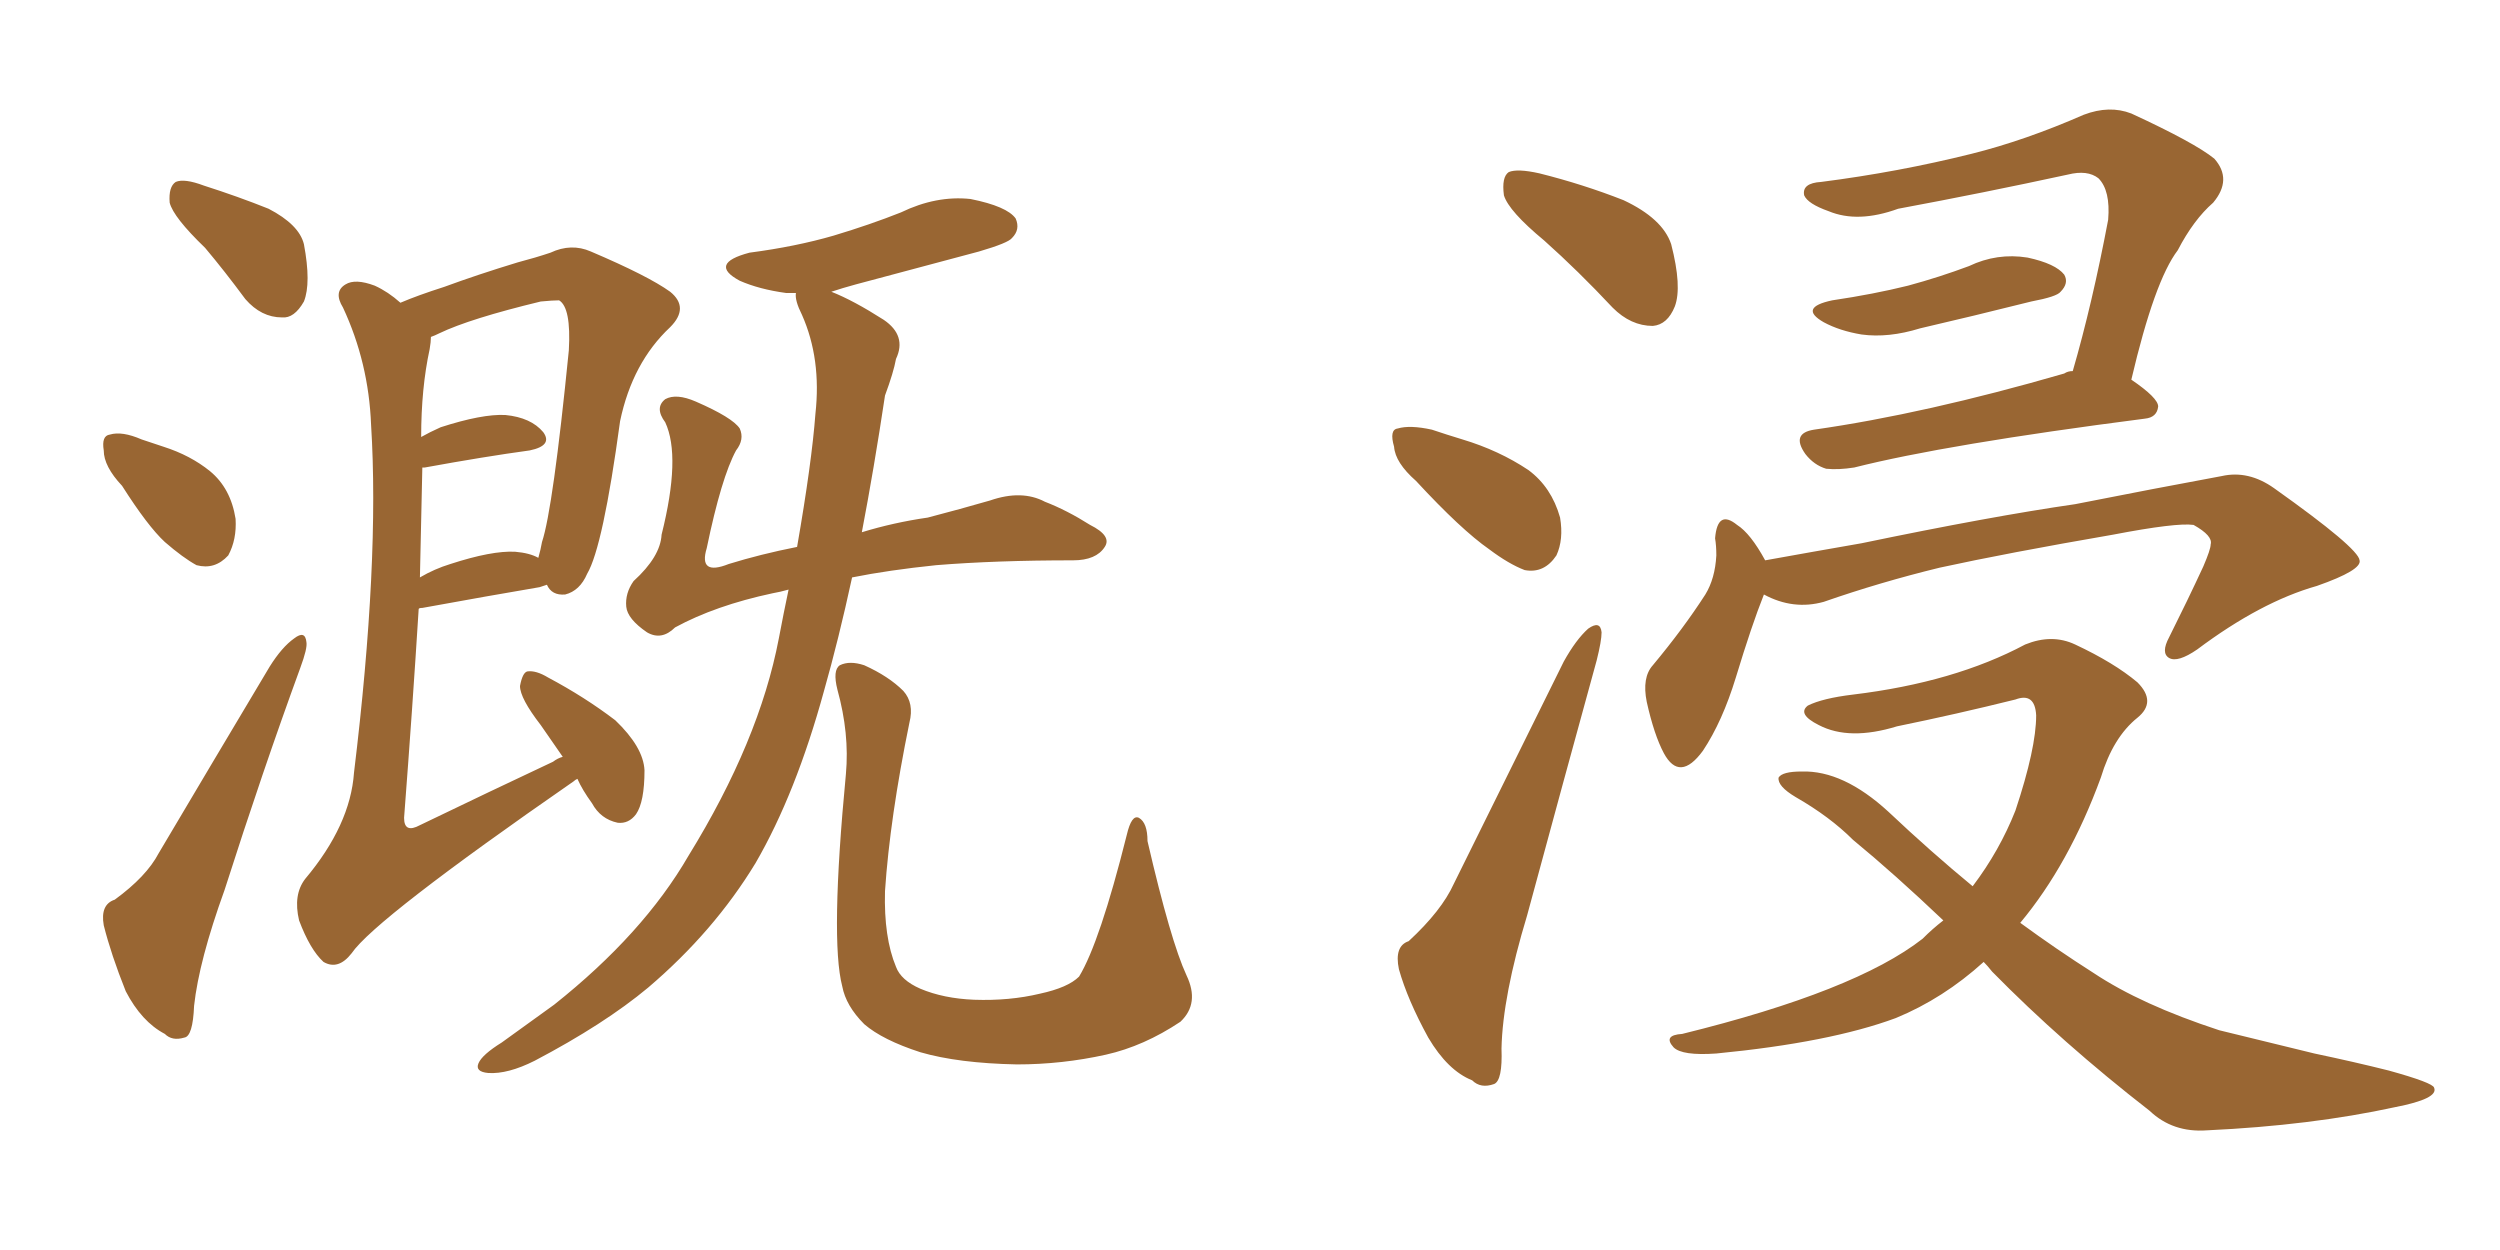 <svg xmlns="http://www.w3.org/2000/svg" xmlns:xlink="http://www.w3.org/1999/xlink" width="300" height="150"><path fill="#996633" padding="10" d="M24.61 29.74L24.61 29.74Q20.80 26.07 20.36 24.32L20.36 24.32Q20.21 22.41 21.09 21.83L21.09 21.83Q22.12 21.39 24.46 22.27L24.46 22.27Q28.56 23.58 32.23 25.05L32.23 25.05Q35.89 26.95 36.47 29.30L36.47 29.30Q37.35 33.98 36.47 36.18L36.47 36.18Q35.30 38.23 33.84 38.09L33.84 38.09Q31.35 38.09 29.44 35.89L29.44 35.89Q26.95 32.52 24.61 29.74ZM14.65 58.30L14.65 58.30Q12.45 55.96 12.45 54.05L12.45 54.05Q12.16 52.29 13.18 52.15L13.18 52.15Q14.65 51.71 16.99 52.73L16.99 52.73Q18.31 53.17 19.63 53.61L19.63 53.61Q22.85 54.64 25.20 56.54L25.20 56.54Q27.69 58.59 28.27 62.26L28.27 62.26Q28.42 64.75 27.39 66.65L27.39 66.65Q25.78 68.41 23.58 67.82L23.58 67.82Q21.97 66.94 19.78 65.04L19.78 65.04Q17.72 63.13 14.65 58.30ZM13.77 107.96L13.77 107.96Q17.58 105.18 19.04 102.39L19.04 102.39Q25.20 91.99 32.37 79.98L32.37 79.98Q33.84 77.64 35.30 76.61L35.30 76.61Q36.62 75.59 36.77 77.05L36.77 77.05Q36.91 77.78 36.04 80.13L36.04 80.13Q31.49 92.58 26.95 106.79L26.95 106.79Q23.88 115.28 23.29 120.70L23.29 120.70Q23.14 124.37 22.12 124.51L22.12 124.51Q20.65 124.95 19.78 124.07L19.78 124.07Q16.99 122.61 15.09 118.95L15.09 118.95Q13.33 114.55 12.45 111.04L12.45 111.04Q12.01 108.54 13.77 107.96ZM69.29 93.46L69.29 93.46Q68.99 93.60 68.85 93.75L68.85 93.75Q44.97 110.30 42.19 114.40L42.19 114.40Q40.58 116.46 38.82 115.43L38.82 115.43Q37.21 113.96 35.89 110.45L35.89 110.45Q35.16 107.37 36.62 105.47L36.62 105.47Q42.04 99.02 42.48 92.72L42.48 92.72Q45.56 67.38 44.53 50.98L44.53 50.98Q44.24 43.51 41.16 36.91L41.16 36.91Q39.99 35.01 41.46 34.13L41.46 34.13Q42.63 33.40 44.97 34.28L44.97 34.28Q46.58 35.01 48.05 36.33L48.05 36.33Q50.10 35.45 53.32 34.42L53.32 34.42Q57.28 32.96 62.11 31.49L62.11 31.49Q64.31 30.91 66.06 30.32L66.06 30.32Q68.55 29.15 70.90 30.18L70.90 30.18Q77.78 33.11 80.42 35.01L80.42 35.01Q82.76 36.91 80.42 39.26L80.42 39.26Q75.88 43.51 74.41 50.54L74.41 50.54Q72.36 65.63 70.46 68.85L70.46 68.85Q69.58 70.90 67.82 71.34L67.82 71.34Q66.21 71.48 65.63 70.17L65.63 70.17Q65.19 70.31 64.75 70.46L64.75 70.46Q58.74 71.48 50.68 72.95L50.68 72.95Q50.24 72.95 50.24 73.10L50.24 73.10Q49.51 84.81 48.49 98.14L48.49 98.14Q48.49 100.05 50.39 99.02L50.39 99.02Q58.89 94.92 66.36 91.41L66.36 91.41Q66.94 90.97 67.53 90.82L67.53 90.82Q66.21 88.92 64.89 87.01L64.89 87.01Q62.40 83.79 62.40 82.32L62.40 82.32Q62.70 80.71 63.28 80.57L63.28 80.57Q64.31 80.42 65.77 81.30L65.77 81.30Q70.17 83.64 73.83 86.43L73.83 86.43Q77.20 89.65 77.34 92.43L77.34 92.43Q77.34 96.24 76.32 97.71L76.32 97.71Q75.44 98.88 74.12 98.73L74.12 98.73Q72.07 98.29 71.04 96.39L71.04 96.39Q69.87 94.78 69.29 93.46ZM50.68 56.10L50.68 56.10Q50.54 62.26 50.39 69.29L50.39 69.29Q52.15 68.26 54.05 67.68L54.05 67.68Q59.03 66.06 61.82 66.21L61.82 66.21Q63.57 66.36 64.60 66.94L64.60 66.94Q64.89 65.92 65.04 65.04L65.04 65.04Q66.36 61.08 68.26 42.04L68.26 42.04Q68.55 36.91 67.09 36.04L67.09 36.04Q66.36 36.04 64.89 36.18L64.89 36.18Q56.40 38.23 52.73 39.99L52.73 39.99Q52.15 40.28 51.71 40.43L51.71 40.43Q51.71 41.02 51.56 41.89L51.56 41.89Q50.54 46.58 50.54 52.44L50.54 52.44Q51.56 51.86 52.88 51.27L52.88 51.27Q57.86 49.66 60.64 49.80L60.64 49.80Q63.72 50.10 65.19 51.86L65.19 51.86Q66.36 53.47 63.57 54.05L63.57 54.05Q58.15 54.79 50.98 56.10L50.98 56.10Q50.83 56.10 50.68 56.10ZM142.38 117.04L142.38 117.04Q143.99 120.41 141.65 122.61L141.65 122.61Q137.26 125.54 132.71 126.56L132.71 126.56Q127.44 127.73 122.02 127.73L122.02 127.73Q114.99 127.59 110.45 126.27L110.45 126.27Q105.91 124.80 103.71 122.90L103.71 122.90Q101.51 120.70 101.07 118.36L101.07 118.36Q99.61 112.79 101.51 92.87L101.51 92.87Q101.95 88.04 100.49 82.76L100.49 82.76Q99.90 80.42 100.78 79.83L100.78 79.83Q101.95 79.25 103.71 79.83L103.71 79.83Q106.64 81.15 108.40 82.91L108.40 82.91Q109.72 84.38 109.13 86.72L109.13 86.72Q106.79 98.14 106.20 106.93L106.20 106.93Q106.05 112.50 107.52 116.02L107.52 116.02Q108.11 117.63 110.45 118.65L110.45 118.65Q113.23 119.82 116.89 119.97L116.89 119.97Q121.14 120.12 124.80 119.24L124.80 119.24Q128.17 118.51 129.49 117.19L129.49 117.19Q131.98 113.09 135.21 100.20L135.21 100.20Q135.79 97.71 136.67 98.14L136.67 98.14Q137.70 98.73 137.70 100.93L137.70 100.93Q140.48 112.94 142.38 117.04ZM94.63 70.75L94.63 70.75L94.63 70.75Q93.60 71.04 92.72 71.19L92.72 71.19Q85.84 72.66 81.01 75.29L81.01 75.29Q79.39 76.90 77.64 75.88L77.64 75.88Q75.29 74.27 75.15 72.80L75.15 72.80Q75 71.19 76.03 69.73L76.03 69.73Q79.25 66.80 79.39 64.16L79.39 64.16Q81.74 54.79 79.83 50.68L79.83 50.68Q78.52 48.93 79.83 47.90L79.83 47.90Q81.15 47.17 83.50 48.19L83.50 48.19Q87.89 50.10 88.77 51.42L88.77 51.42Q89.36 52.73 88.33 54.05L88.33 54.05Q86.57 57.28 84.81 65.77L84.81 65.77Q83.79 69.14 87.45 67.68L87.45 67.68Q91.26 66.50 95.65 65.63L95.65 65.63Q97.41 55.52 97.85 49.66L97.85 49.66Q98.58 43.07 96.24 37.79L96.24 37.79Q95.36 36.04 95.51 35.16L95.51 35.16Q94.78 35.16 94.34 35.16L94.34 35.16Q91.11 34.72 88.77 33.69L88.77 33.69Q84.96 31.64 89.94 30.32L89.94 30.32Q95.51 29.59 100.05 28.27L100.05 28.27Q104.44 26.95 108.11 25.49L108.11 25.49Q112.35 23.44 116.46 23.88L116.46 23.88Q120.85 24.76 121.88 26.22L121.88 26.22Q122.46 27.54 121.44 28.56L121.44 28.56Q121.00 29.15 117.48 30.18L117.48 30.18Q109.86 32.23 102.69 34.13L102.69 34.13Q101.07 34.57 99.76 35.01L99.76 35.01Q102.39 36.04 106.05 38.38L106.05 38.38Q108.84 40.28 107.52 43.07L107.52 43.07Q107.23 44.68 106.20 47.46L106.20 47.46Q104.88 56.25 103.42 63.87L103.42 63.87Q107.23 62.70 111.33 62.11L111.33 62.11Q115.28 61.08 118.80 60.06L118.80 60.06Q122.61 58.74 125.39 60.21L125.39 60.21Q128.03 61.23 130.81 62.99L130.81 62.99Q133.45 64.31 132.57 65.63L132.57 65.63Q131.54 67.24 128.76 67.24L128.76 67.24Q119.53 67.24 112.35 67.82L112.35 67.82Q106.64 68.41 102.25 69.29L102.25 69.29Q100.63 76.76 98.88 82.91L98.88 82.91Q95.51 95.21 90.67 103.56L90.67 103.56Q85.69 111.77 77.78 118.51L77.78 118.51Q72.51 122.90 64.16 127.29L64.16 127.29Q60.94 128.91 58.59 128.76L58.59 128.76Q56.98 128.61 57.42 127.59L57.42 127.59Q57.86 126.56 60.21 125.10L60.21 125.10Q63.28 122.90 66.50 120.56L66.50 120.56Q77.20 112.06 82.62 102.69L82.62 102.69Q91.11 88.92 93.46 76.61L93.46 76.61Q94.04 73.54 94.63 70.75ZM185.30 28.86L185.30 28.86Q181.05 25.34 180.47 23.44L180.47 23.44Q180.18 21.24 181.05 20.65L181.05 20.65Q182.08 20.21 184.72 20.80L184.72 20.80Q189.99 22.12 194.82 24.02L194.82 24.02Q199.51 26.22 200.54 29.30L200.54 29.30Q201.86 34.42 200.98 36.77L200.98 36.77Q200.10 38.96 198.34 39.11L198.34 39.11Q195.70 39.11 193.51 36.91L193.51 36.91Q189.40 32.52 185.30 28.86ZM169.92 57.71L169.92 57.71Q167.43 55.52 167.29 53.61L167.29 53.61Q166.70 51.56 167.72 51.42L167.72 51.42Q169.19 50.98 171.83 51.56L171.83 51.56Q173.58 52.15 175.49 52.73L175.49 52.73Q179.88 54.05 183.40 56.40L183.40 56.40Q186.18 58.45 187.21 62.11L187.21 62.11Q187.65 64.75 186.77 66.65L186.77 66.65Q185.30 68.85 182.96 68.41L182.96 68.41Q181.05 67.68 178.71 65.92L178.71 65.92Q175.34 63.57 169.92 57.71ZM169.04 112.94L169.04 112.94Q173.00 109.28 174.46 106.05L174.46 106.05Q180.62 93.60 187.65 79.39L187.65 79.39Q189.11 76.76 190.58 75.44L190.58 75.44Q192.04 74.41 192.19 75.88L192.19 75.88Q192.19 76.90 191.60 79.25L191.60 79.25Q187.65 93.60 183.25 109.86L183.25 109.86Q180.32 119.53 180.18 125.83L180.18 125.83Q180.32 129.64 179.30 130.08L179.30 130.08Q177.69 130.66 176.66 129.64L176.66 129.64Q173.73 128.47 171.39 124.51L171.39 124.51Q168.90 119.97 167.87 116.31L167.87 116.31Q167.29 113.53 169.04 112.94ZM219.87 36.04L219.87 36.04Q224.85 35.30 228.96 34.28L228.96 34.28Q232.76 33.25 236.28 31.93L236.28 31.93Q239.65 30.32 243.31 30.91L243.31 30.91Q246.68 31.64 247.71 32.96L247.71 32.96Q248.29 33.98 247.27 35.01L247.27 35.01Q246.83 35.60 243.75 36.18L243.75 36.18Q236.72 37.94 230.42 39.40L230.42 39.40Q226.61 40.58 223.39 40.14L223.39 40.14Q220.75 39.70 218.85 38.67L218.85 38.67Q215.77 36.91 219.87 36.04ZM248.73 44.53L248.73 44.53Q251.07 36.47 252.98 26.37L252.98 26.37Q253.27 22.85 251.81 21.39L251.81 21.39Q250.49 20.36 248.14 20.95L248.14 20.95Q238.04 23.14 227.78 25.05L227.78 25.05Q222.95 26.81 219.43 25.34L219.43 25.34Q216.94 24.46 216.50 23.44L216.50 23.44Q216.21 21.97 218.55 21.83L218.55 21.83Q227.78 20.65 236.57 18.46L236.57 18.46Q243.02 16.85 250.05 13.77L250.05 13.77Q253.13 12.60 255.76 13.62L255.76 13.62Q263.38 17.14 265.72 19.04L265.72 19.04Q267.92 21.53 265.58 24.32L265.58 24.32Q263.23 26.37 261.33 30.03L261.33 30.03Q258.54 33.69 255.76 45.56L255.76 45.56Q258.98 47.75 258.98 48.78L258.98 48.78Q258.84 50.10 257.37 50.24L257.37 50.24Q233.50 53.32 222.51 56.10L222.51 56.10Q220.61 56.40 219.14 56.25L219.14 56.25Q217.68 55.81 216.65 54.49L216.65 54.49Q214.89 52.00 217.68 51.56L217.68 51.56Q231.01 49.66 247.71 44.82L247.71 44.82Q248.14 44.53 248.73 44.53ZM211.67 71.34L211.67 71.34Q210.21 75 208.30 81.30L208.30 81.30Q206.69 86.57 204.35 90.09L204.35 90.09Q201.56 93.90 199.66 90.38L199.66 90.38Q198.49 88.18 197.61 84.23L197.61 84.23Q197.02 81.30 198.34 79.83L198.34 79.83Q202.00 75.44 204.64 71.34L204.64 71.34Q205.81 69.43 205.96 66.65L205.96 66.65Q205.96 65.48 205.81 64.60L205.81 64.60Q206.10 61.08 208.45 62.99L208.45 62.99Q210.06 64.01 211.82 67.24L211.82 67.24Q217.53 66.21 223.39 65.19L223.39 65.19Q238.92 61.96 249.02 60.50L249.02 60.50Q258.69 58.59 266.60 57.13L266.60 57.13Q269.82 56.40 272.90 58.59L272.90 58.59Q283.01 65.77 283.15 67.24L283.15 67.24Q283.45 68.41 278.03 70.31L278.03 70.31Q271.29 72.22 263.67 77.93L263.67 77.93Q261.33 79.54 260.30 78.96L260.30 78.96Q259.28 78.37 260.30 76.46L260.30 76.46Q262.50 72.07 264.40 67.97L264.40 67.97Q265.28 65.92 265.28 65.33L265.28 65.33Q265.58 64.31 263.23 62.99L263.23 62.99Q261.18 62.70 253.56 64.16L253.56 64.16Q240.82 66.36 232.76 68.12L232.76 68.12Q225.59 69.87 218.85 72.22L218.85 72.22Q215.19 73.24 211.67 71.34ZM238.04 115.43L238.04 115.43L238.04 115.43Q233.20 119.82 227.49 122.17L227.49 122.17Q219.58 125.10 205.96 126.42L205.96 126.42Q201.86 126.71 200.83 125.68L200.83 125.68Q199.51 124.22 201.86 124.07L201.86 124.07Q222.66 118.95 230.71 112.65L230.71 112.65Q231.88 111.47 233.20 110.45L233.20 110.45Q227.34 104.88 222.36 100.78L222.36 100.78Q219.58 98.00 215.48 95.65L215.48 95.65Q213.28 94.34 213.43 93.31L213.43 93.31Q213.87 92.58 216.21 92.58L216.21 92.58Q221.19 92.43 226.61 97.41L226.61 97.41Q231.74 102.25 236.72 106.35L236.72 106.35Q239.94 102.10 241.85 97.27L241.85 97.27Q244.34 89.79 244.34 85.84L244.34 85.84Q244.19 83.06 241.85 83.94L241.85 83.94Q234.81 85.69 227.64 87.16L227.64 87.16Q221.92 88.92 218.26 87.01L218.26 87.01Q215.63 85.69 216.94 84.67L216.94 84.67Q218.70 83.79 222.36 83.35L222.36 83.35Q234.52 81.88 243.02 77.34L243.02 77.34Q246.24 76.03 249.02 77.34L249.02 77.34Q253.71 79.54 256.49 81.88L256.49 81.88Q258.84 84.23 256.49 86.13L256.49 86.13Q253.56 88.48 252.10 93.31L252.10 93.31Q248.29 103.71 242.43 110.74L242.43 110.74Q246.83 113.96 251.22 116.75L251.22 116.75Q256.93 120.56 266.31 123.63L266.31 123.63Q270.56 124.66 277.73 126.42L277.73 126.42Q282.57 127.44 286.67 128.47L286.67 128.47Q291.94 129.93 292.09 130.52L292.09 130.52Q292.68 131.84 287.40 132.86L287.40 132.86Q277.29 135.06 264.84 135.64L264.84 135.64Q260.74 135.94 257.96 133.30L257.96 133.30Q247.41 125.10 239.06 116.60L239.06 116.60Q238.48 115.87 238.04 115.43Z"/></svg>